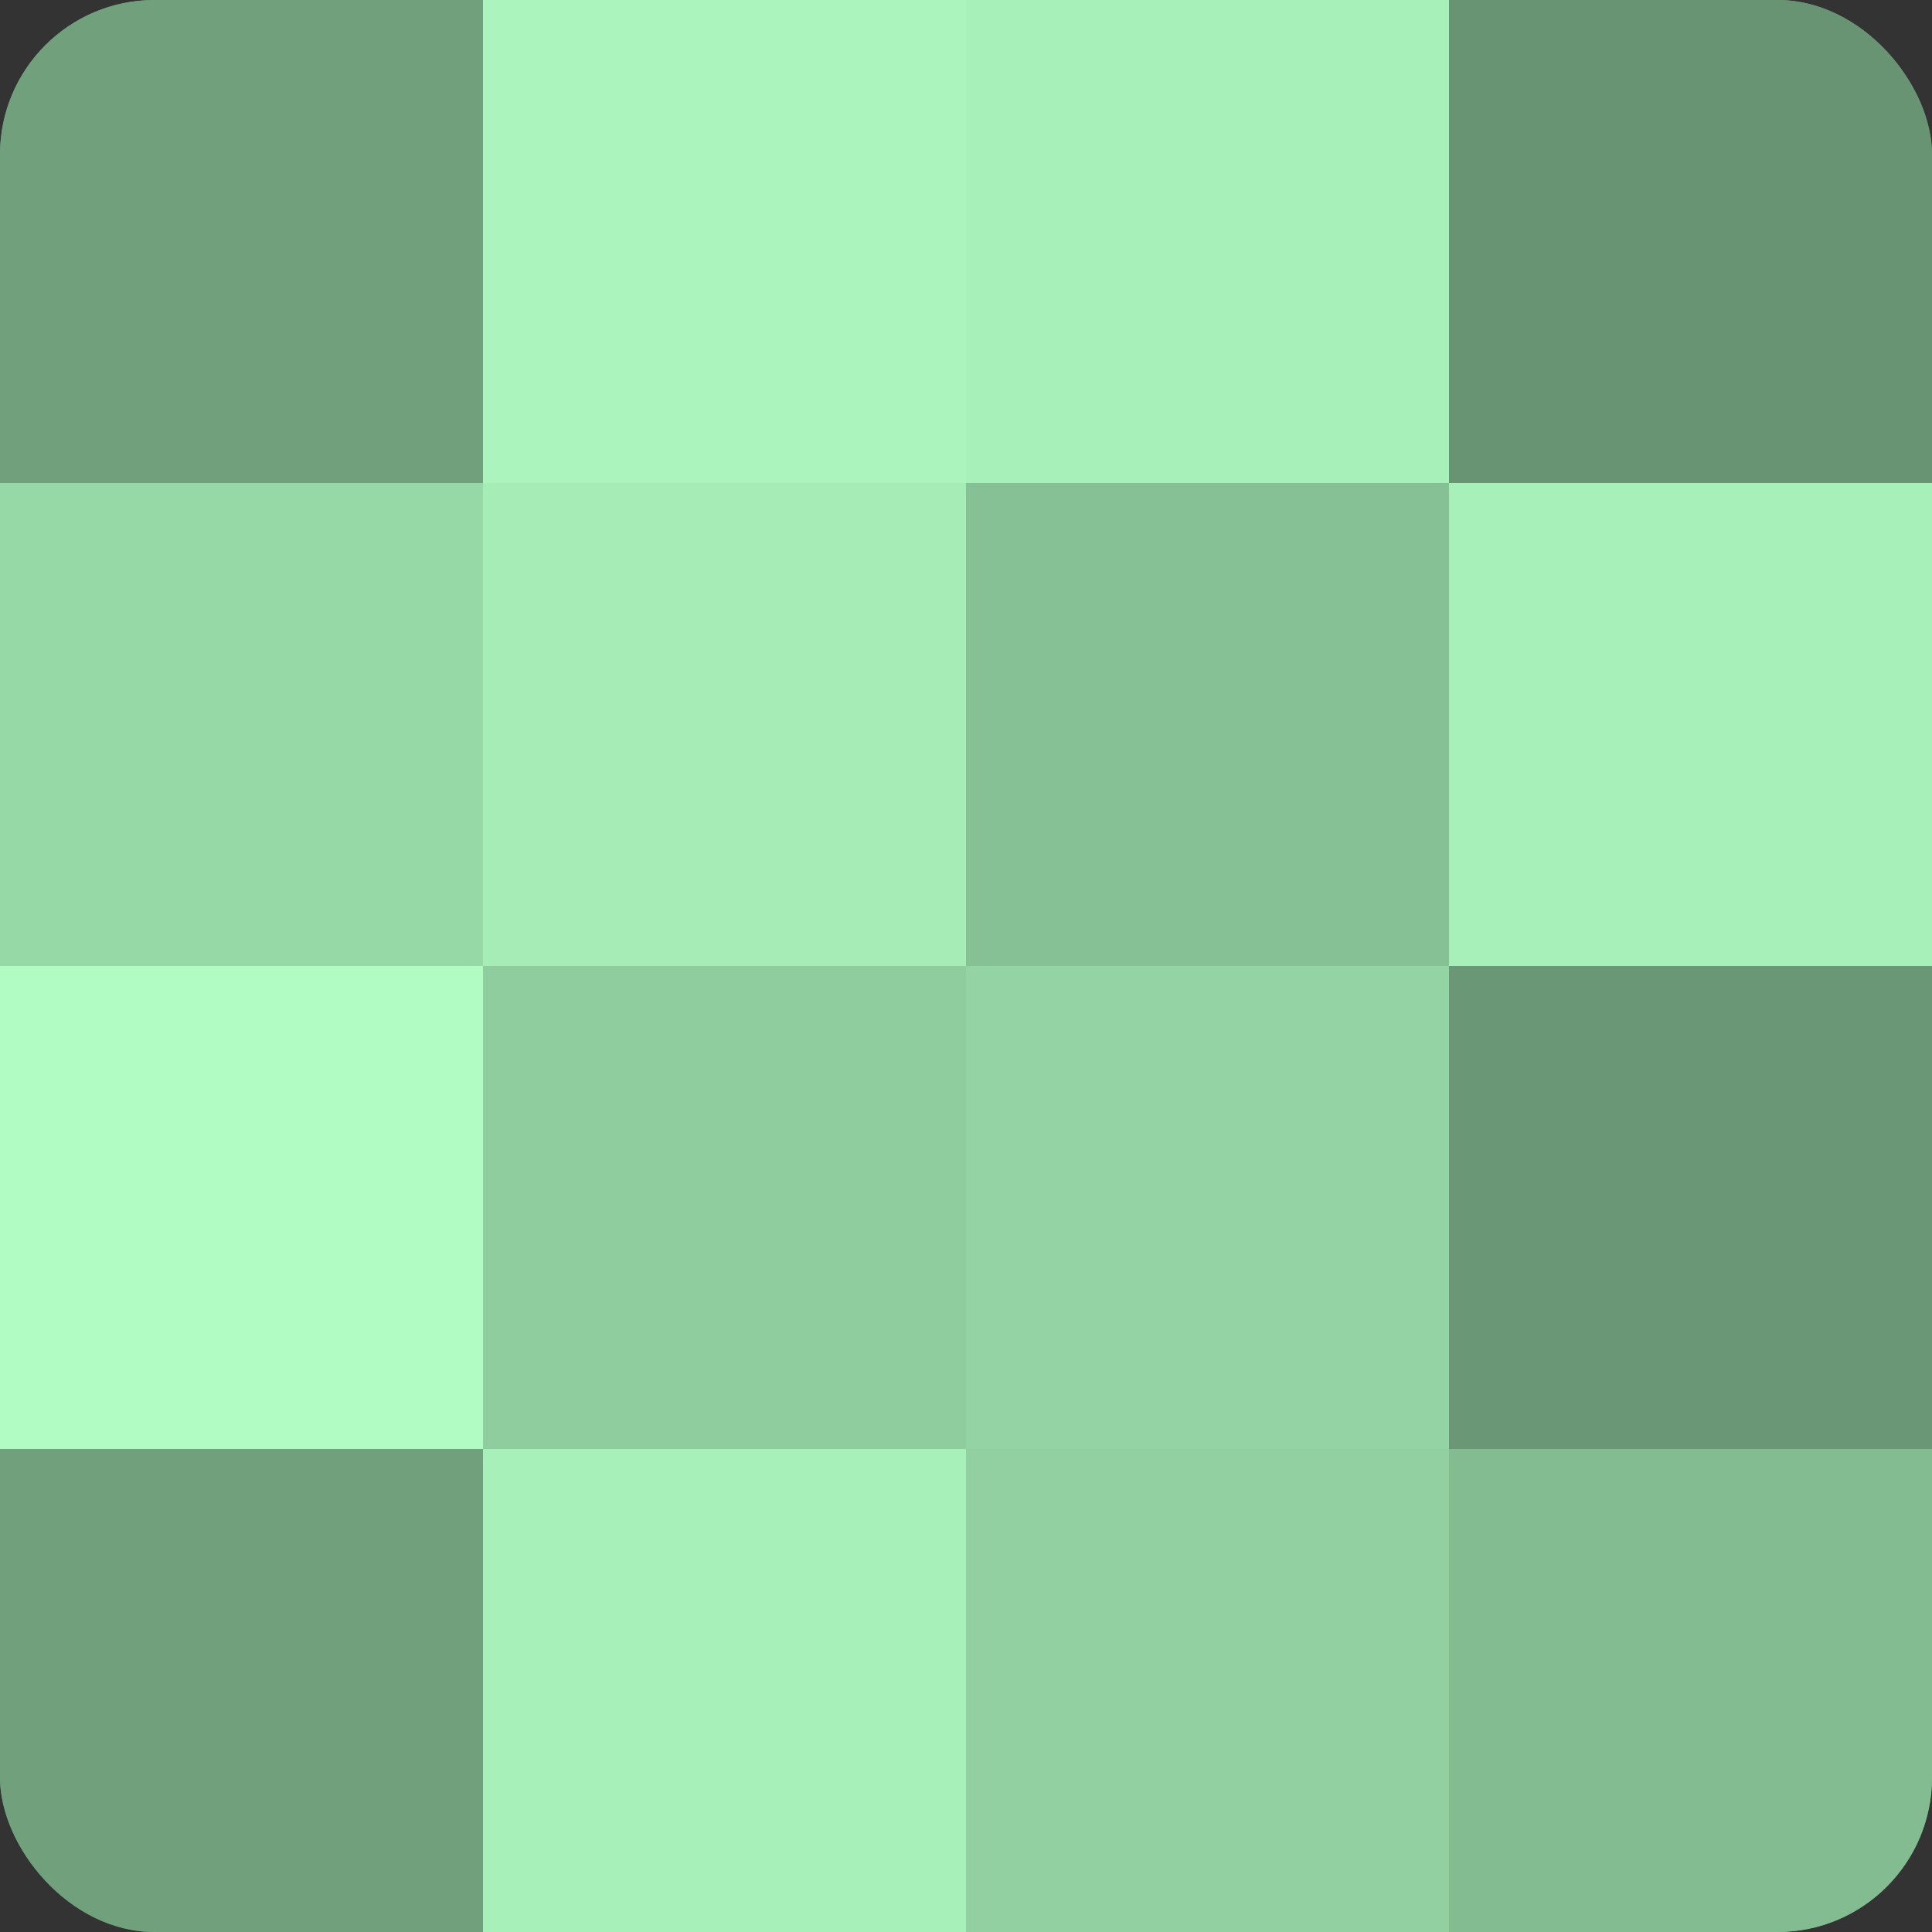<?xml version="1.0" encoding="UTF-8"?>
<svg xmlns="http://www.w3.org/2000/svg" width="60" height="60" viewBox="0 0 100 100" preserveAspectRatio="xMidYMid meet"><rect x="0" y="0" width="100" height="100" fill="#333333" stroke="none"/><defs><clipPath id="c" width="100" height="100"><rect width="100" height="100" rx="8" ry="8"/></clipPath></defs><g clip-path="url(#c)"><rect width="100" height="100" fill="#70a07c"/><rect width="25" height="25" fill="#70a07c"/><rect y="25" width="25" height="25" fill="#97d8a7"/><rect y="50" width="25" height="25" fill="#b0fcc3"/><rect y="75" width="25" height="25" fill="#70a07c"/><rect x="25" width="25" height="25" fill="#abf4bd"/><rect x="25" y="25" width="25" height="25" fill="#a5ecb7"/><rect x="25" y="50" width="25" height="25" fill="#8fcc9e"/><rect x="25" y="75" width="25" height="25" fill="#a8f0ba"/><rect x="50" width="25" height="25" fill="#a8f0ba"/><rect x="50" y="25" width="25" height="25" fill="#86c095"/><rect x="50" y="50" width="25" height="25" fill="#94d4a4"/><rect x="50" y="75" width="25" height="25" fill="#92d0a1"/><rect x="75" width="25" height="25" fill="#689473"/><rect x="75" y="25" width="25" height="25" fill="#a8f0ba"/><rect x="75" y="50" width="25" height="25" fill="#6a9876"/><rect x="75" y="75" width="25" height="25" fill="#84bc92"/></g></svg>
